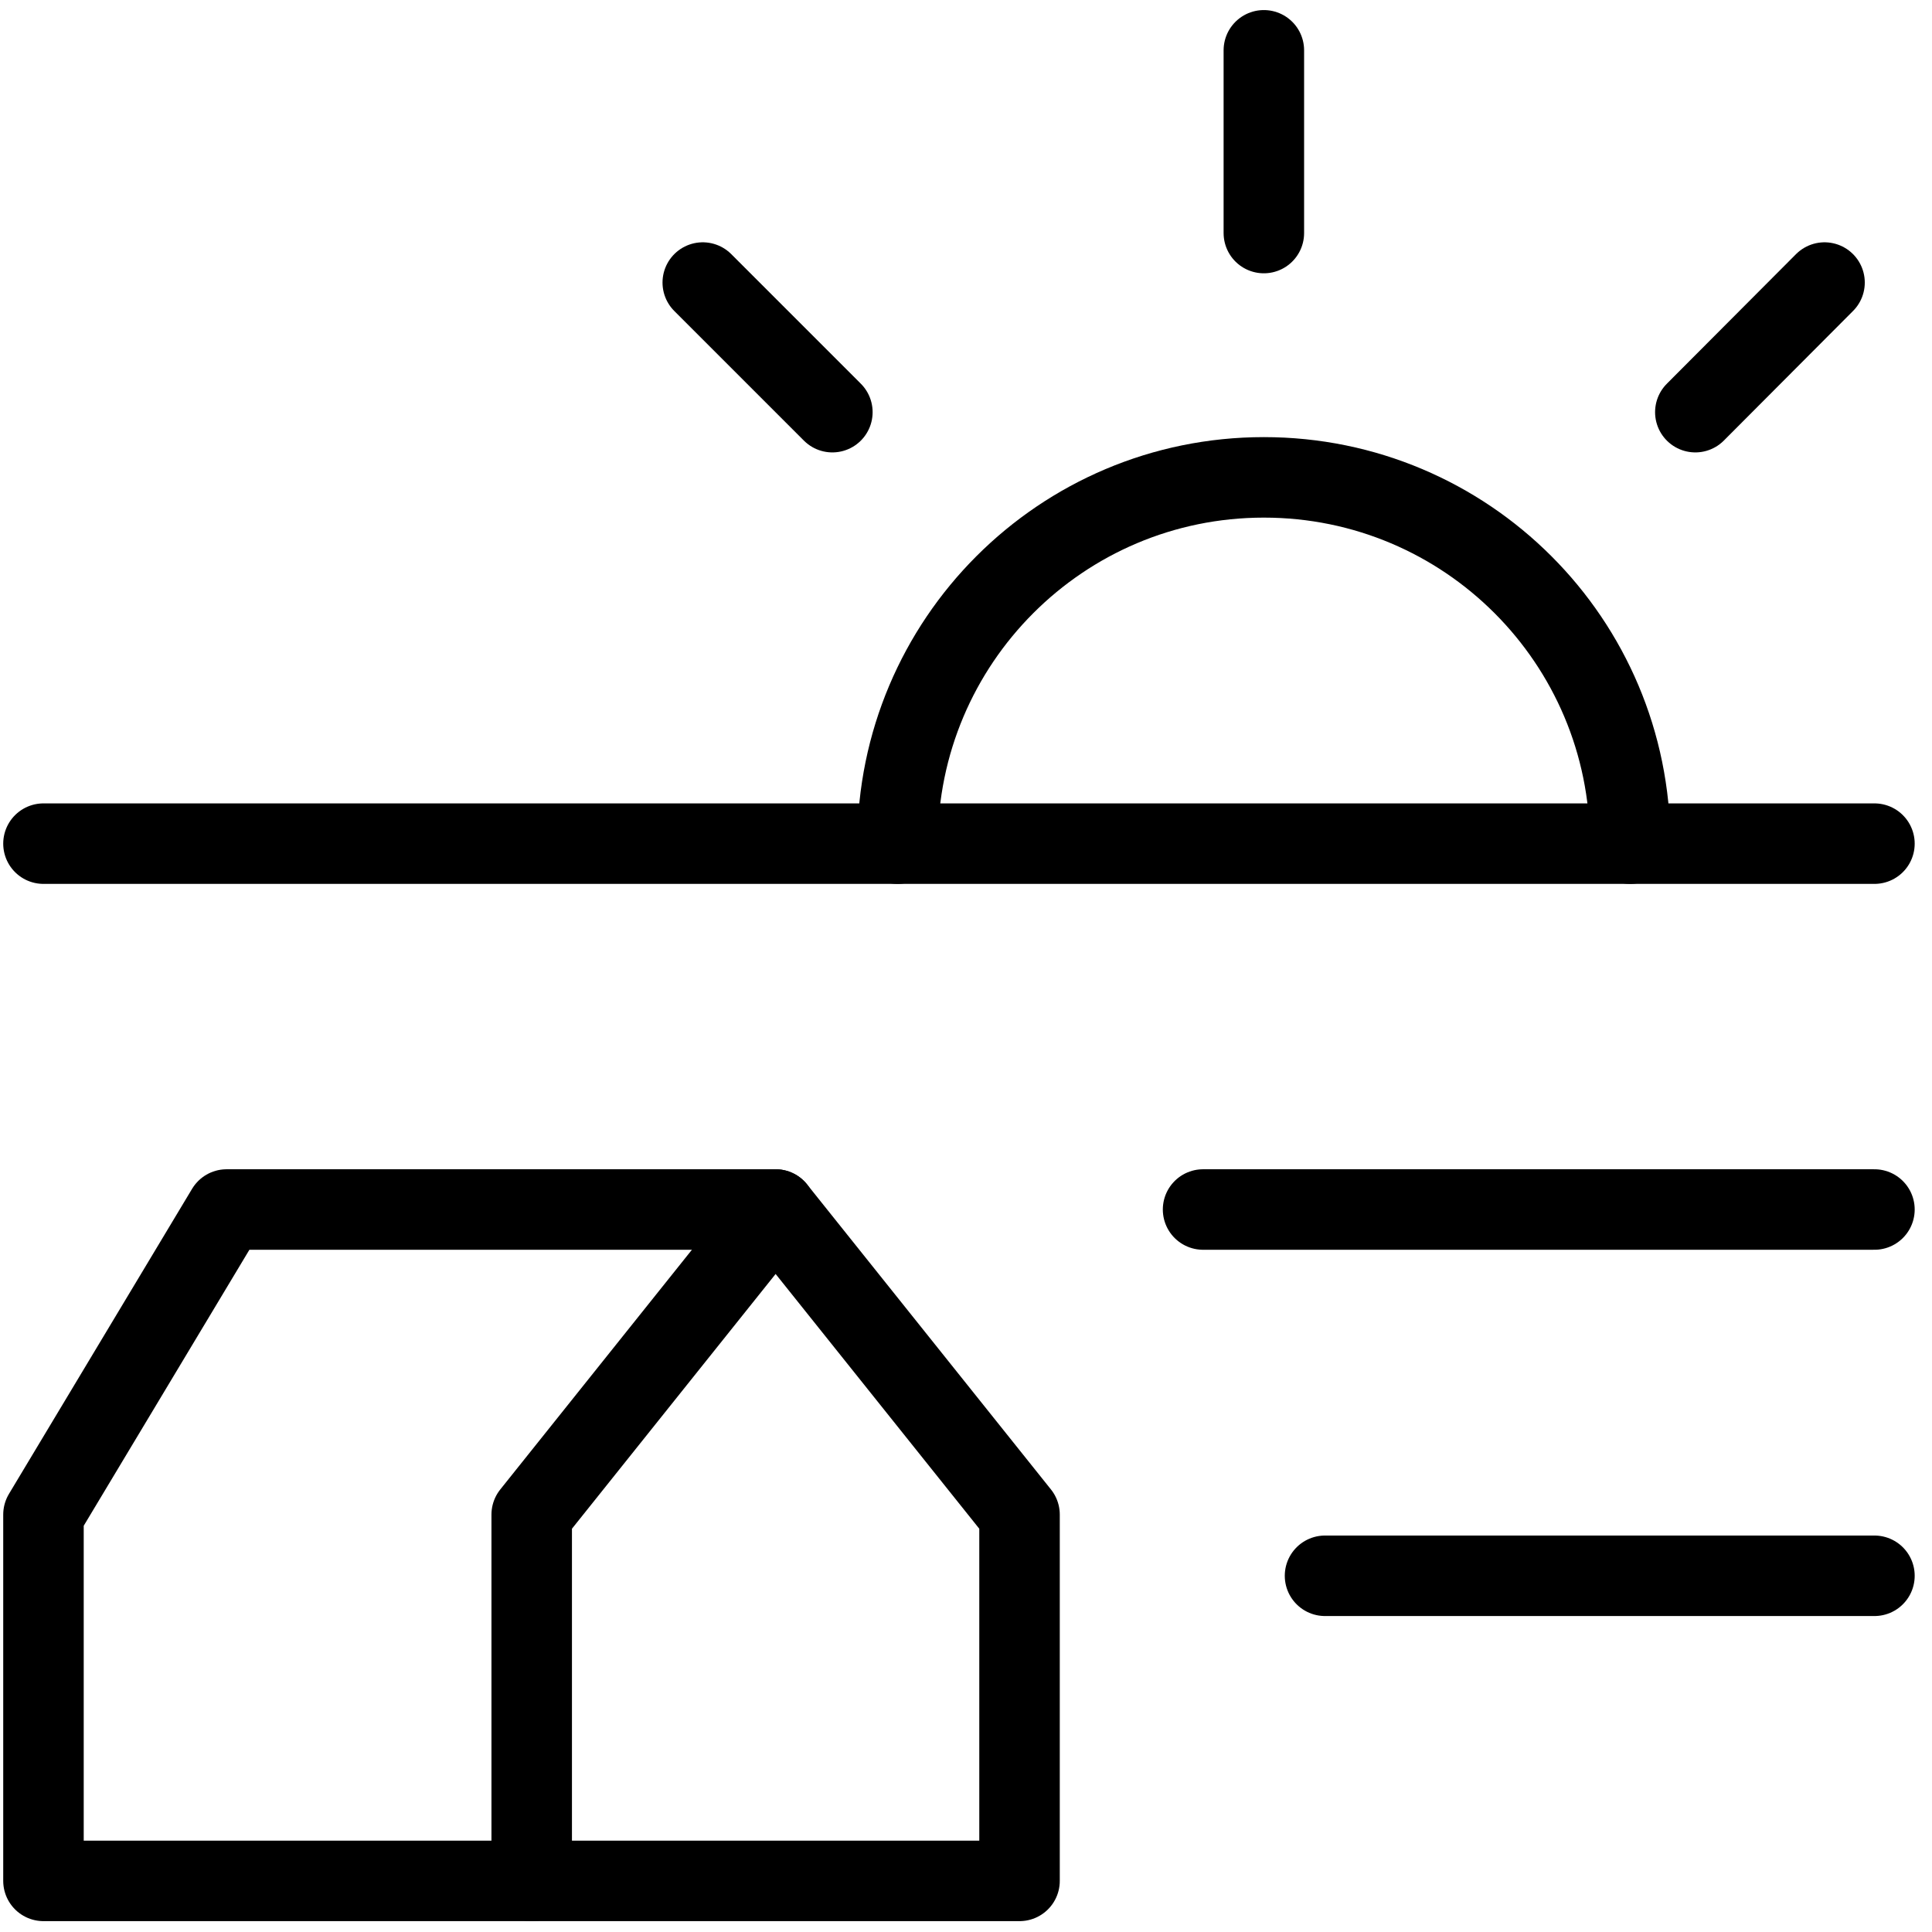 <?xml version="1.0" encoding="UTF-8"?>
<svg id="Regular" xmlns="http://www.w3.org/2000/svg" viewBox="0 0 48 48">
  <defs>
    <style>
      .cls-1 {
        fill: none;
        stroke: #000;
        stroke-linecap: round;
        stroke-linejoin: round;
        stroke-width: 2px;
      }
    </style>
  </defs>
  <g id="Farming-Barn-Sun--Streamline-Streamline--3.0">
    <path id="Pfad_78448" data-name="Pfad 78448" class="cls-1" d="M1.08,20.96h45.49"/>
    <path id="Pfad_78449" data-name="Pfad 78449" class="cls-1" d="M29.89,30.05h16.68"/>
    <path id="Pfad_78450" data-name="Pfad 78450" class="cls-1" d="M32.92,39.15h13.65"/>
    <path id="Pfad_78451" data-name="Pfad 78451" class="cls-1" d="M13.21,46.73v-9.1l6.06-7.58,6.06,7.58v9.1h-12.13Z"/>
    <path id="Pfad_78452" data-name="Pfad 78452" class="cls-1" d="M19.27,30.05H5.63l-4.55,7.58v9.1h12.13"/>
    <path id="Pfad_78453" data-name="Pfad 78453" class="cls-1" d="M22.3,20.96c0-5.02,4.07-9.1,9.1-9.1s9.1,4.07,9.1,9.1"/>
    <path id="Pfad_78454" data-name="Pfad 78454" class="cls-1" d="M31.4,5.79V1.25"/>
    <path id="Pfad_78455" data-name="Pfad 78455" class="cls-1" d="M42.12,10.24l3.21-3.22"/>
    <path id="Pfad_78456" data-name="Pfad 78456" class="cls-1" d="M20.68,10.24l-3.22-3.22"/>
  </g>
</svg>